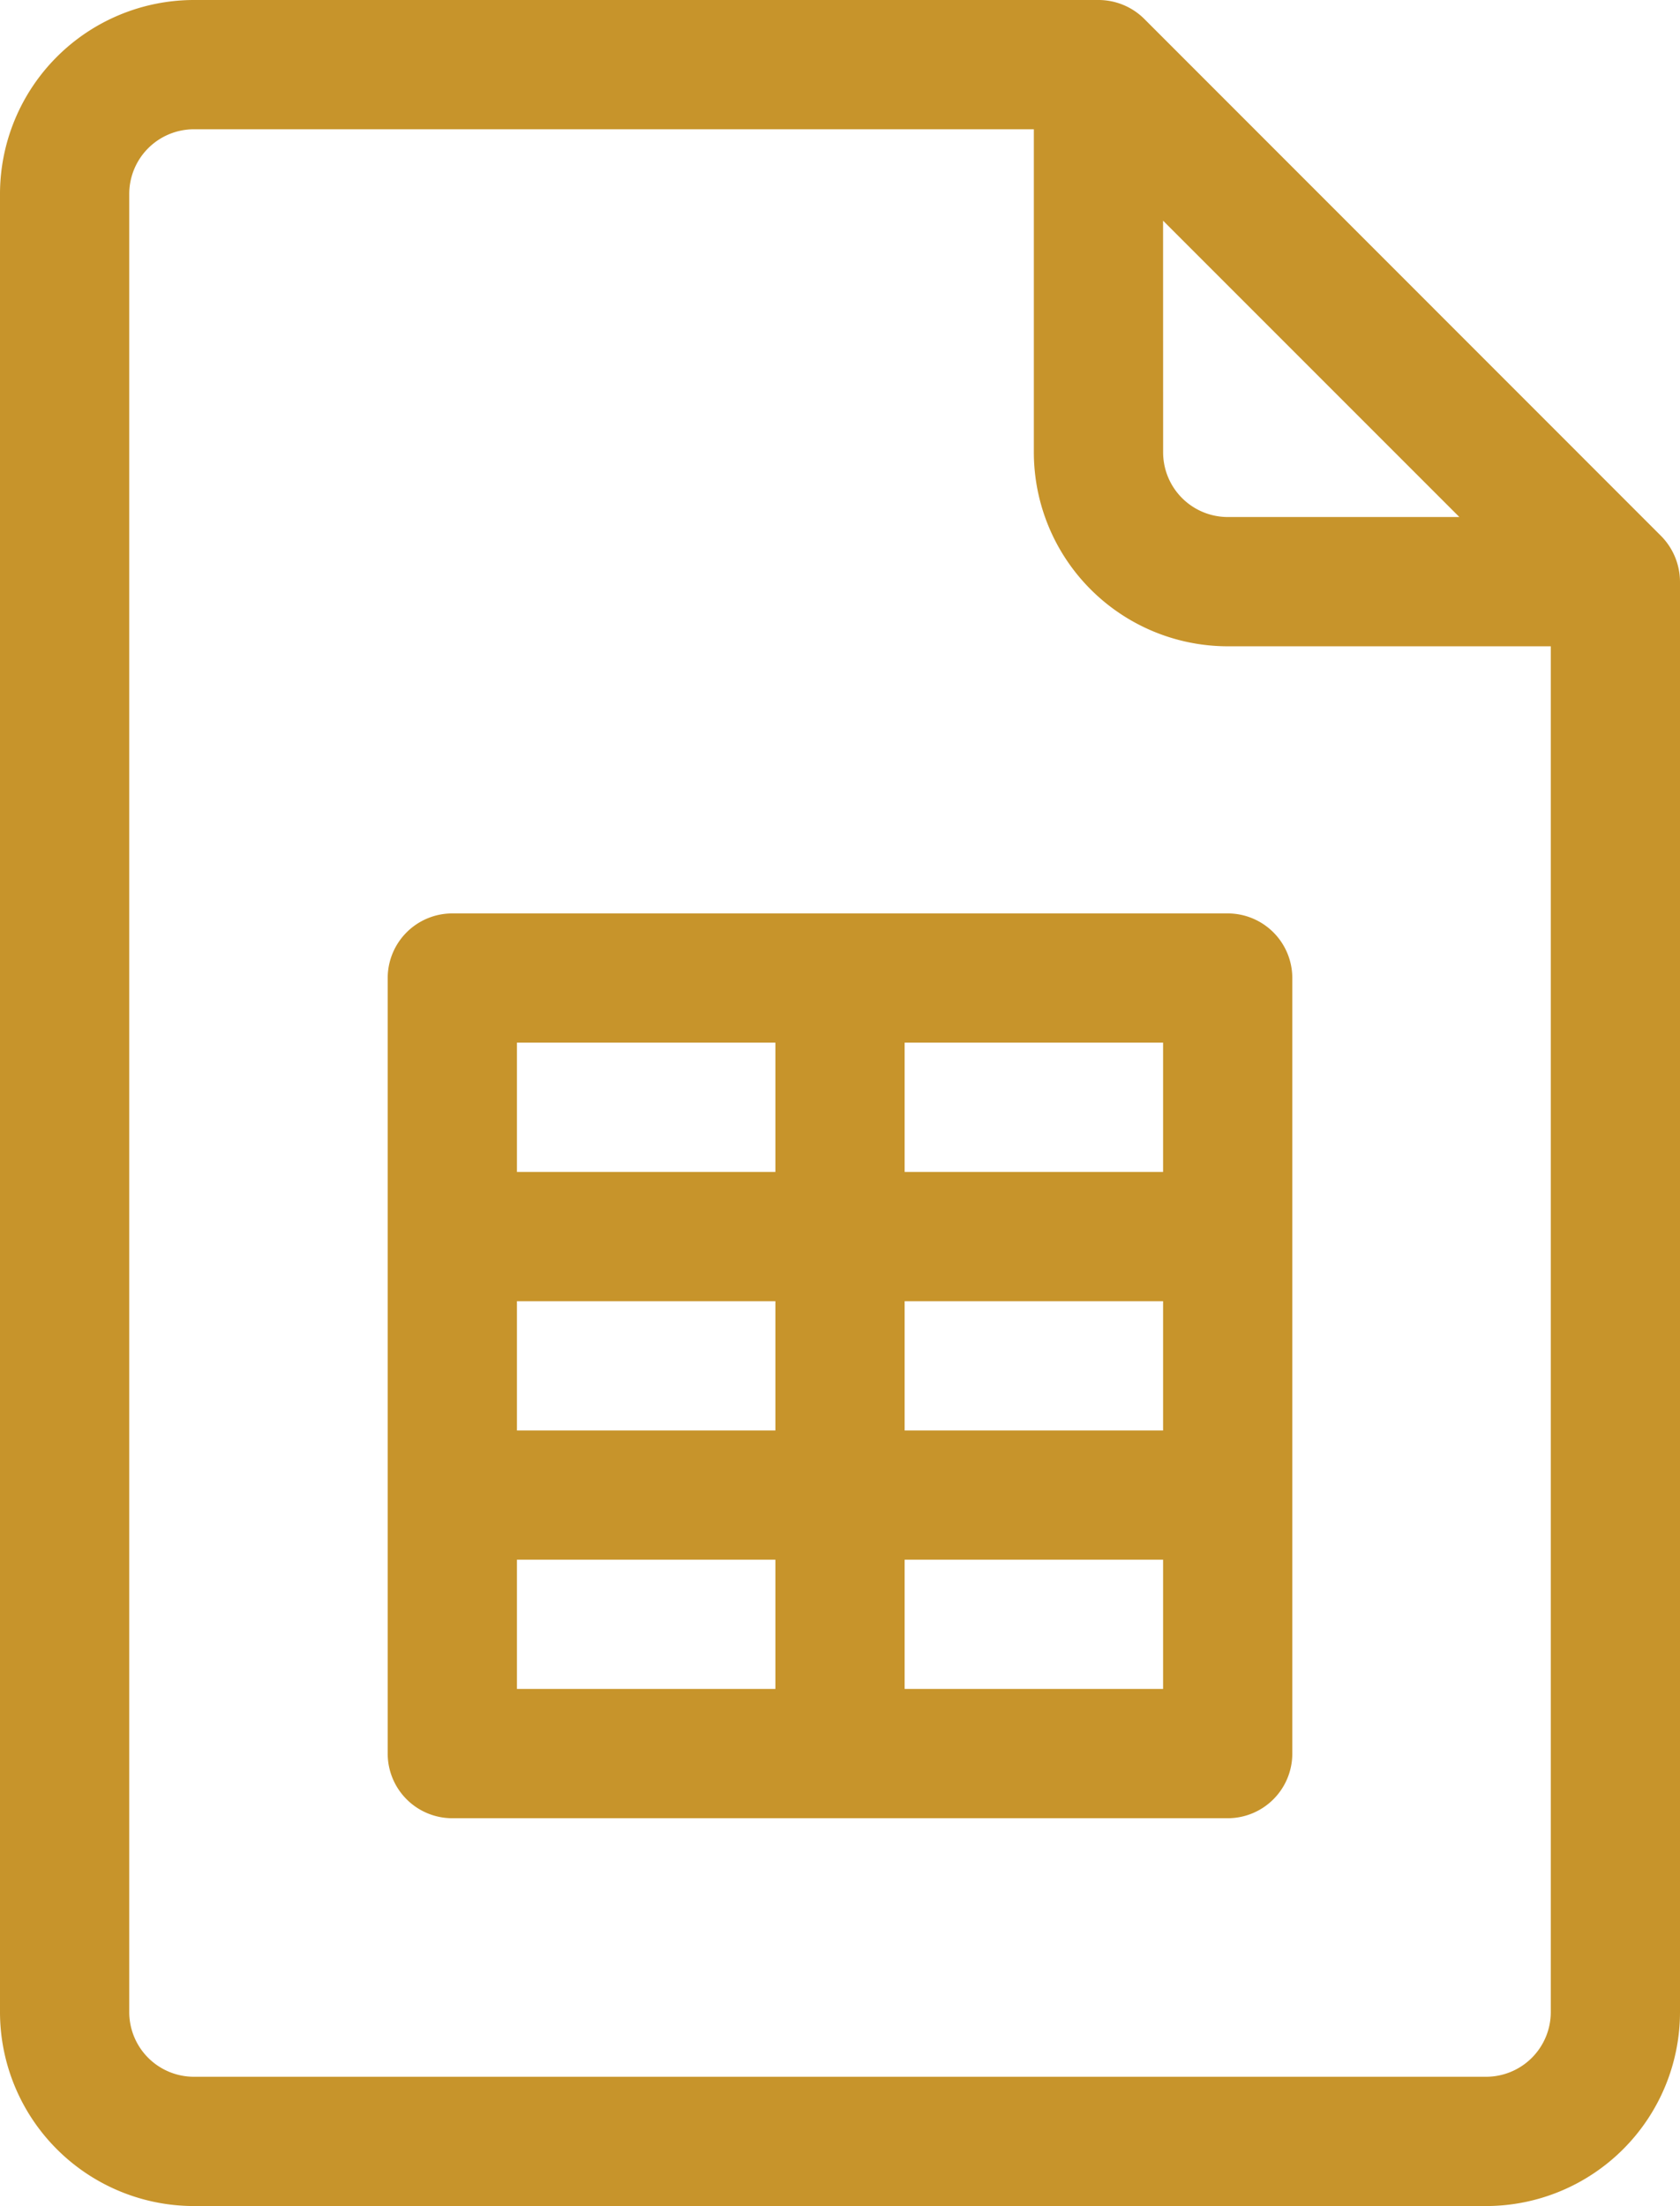 <svg xmlns="http://www.w3.org/2000/svg" width="53.672" height="70.462" viewBox="0 0 53.672 70.462"><defs><style>.a{fill:#c7942b;}</style></defs><g transform="translate(0)"><path class="a" d="M114.067,17.119,97.553.6a2.073,2.073,0,0,0-1.46-.6h-28.9A6.2,6.2,0,0,0,61,6.193V64.269a6.2,6.2,0,0,0,6.193,6.193h41.286a6.2,6.2,0,0,0,6.193-6.193V18.579A2.091,2.091,0,0,0,114.067,17.119ZM98.157,7.048l9.466,9.466h-7.4a2.067,2.067,0,0,1-2.064-2.064Zm10.322,59.285H67.193a2.067,2.067,0,0,1-2.064-2.064V6.193a2.067,2.067,0,0,1,2.064-2.064H94.029V14.45a6.2,6.2,0,0,0,6.193,6.193h10.322V64.269A2.067,2.067,0,0,1,108.479,66.333Z" transform="translate(-61 0)"/><path class="a" d="M177.836,212H153.064A2.064,2.064,0,0,0,151,214.064v24.772a2.064,2.064,0,0,0,2.064,2.064h24.772a2.064,2.064,0,0,0,2.064-2.064V214.064A2.064,2.064,0,0,0,177.836,212Zm-22.707,12.386h8.257v4.129h-8.257Zm12.386,0h8.257v4.129h-8.257Zm8.257-4.129h-8.257v-4.129h8.257Zm-12.386-4.129v4.129h-8.257v-4.129Zm-8.257,16.514h8.257v4.129h-8.257Zm12.386,4.129v-4.129h8.257v4.129Z" transform="translate(-138.614 -182.825)"/></g></svg>